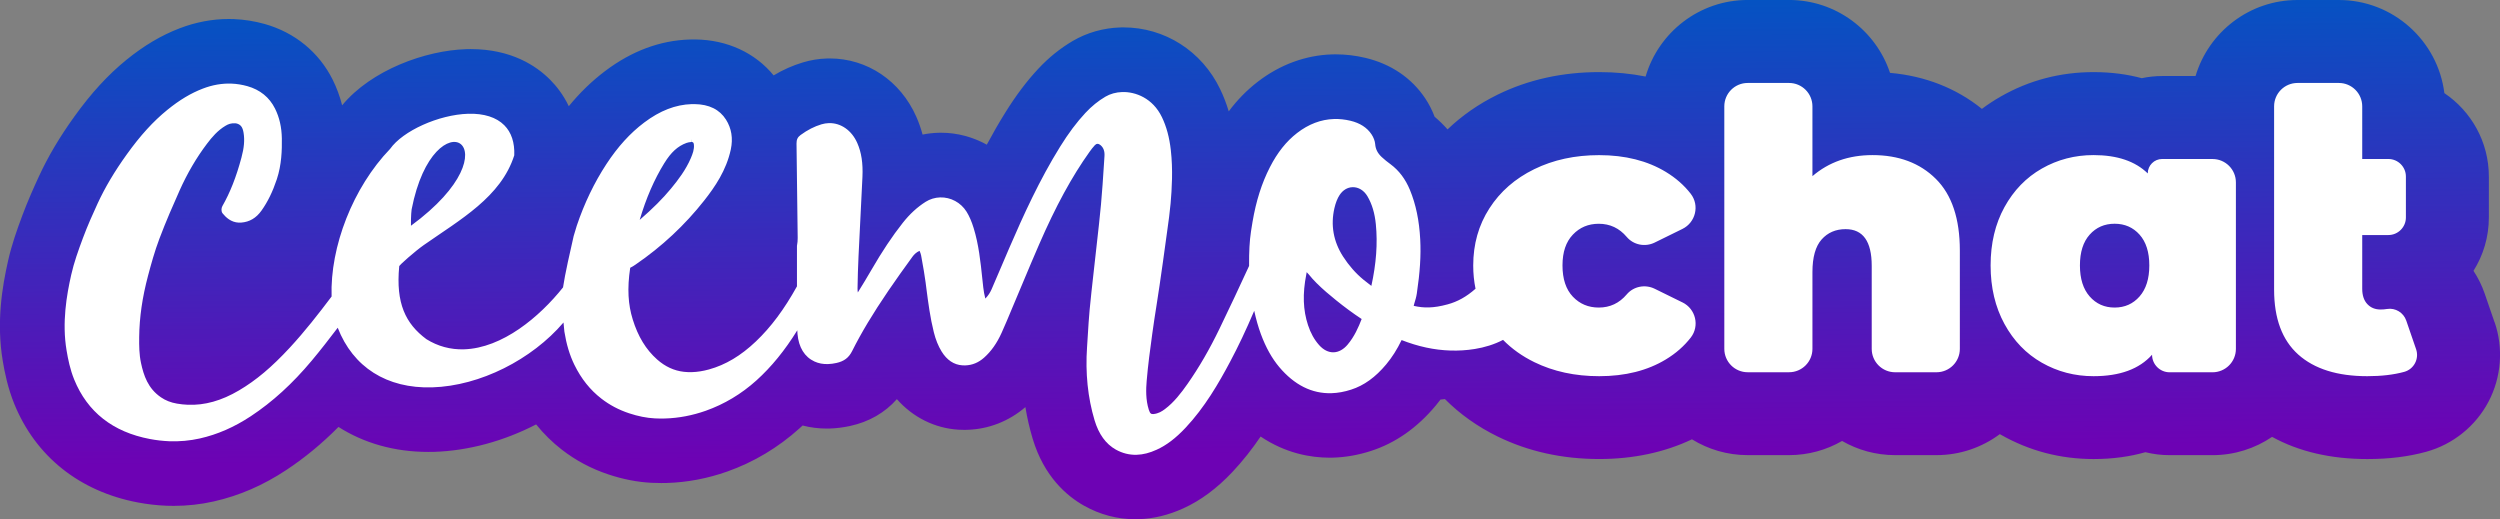 <?xml version="1.0" encoding="UTF-8"?>
<svg id="Layer_2" data-name="Layer 2" xmlns="http://www.w3.org/2000/svg" xmlns:xlink="http://www.w3.org/1999/xlink" viewBox="0 0 962.82 200">
  <rect x="0" y="0" width="962.82" height="200" fill="#808080" stroke="none"/>
  <defs>
    <style>
      .cls-1 {
        fill: #fff;
      }

      .cls-2 {
        fill: url(#New_Gradient_Swatch_3);
      }
    </style>
    <linearGradient id="New_Gradient_Swatch_3" data-name="New Gradient Swatch 3" x1="480.02" y1="-5.02" x2="481.85" y2="175.02" gradientUnits="userSpaceOnUse">
      <stop offset="0" stop-color="#0056c3"/>
      <stop offset="1" stop-color="#6d02b4"/>
    </linearGradient>
  </defs>
  <g id="Layer_1-2" data-name="Layer 1">
    <g id="Ceemo_chat" data-name="Ceemo chat">
      <path class="cls-2" d="M960.72,124.11l-3.79-11.02c-1.08-3.15-2.55-6.09-4.32-8.78,3.75-5.96,5.92-13.01,5.92-20.55v-15.77c0-13.36-6.81-25.17-17.13-32.12-2.52-20.19-19.78-35.87-40.65-35.87h-15.92c-18.53,0-34.23,12.37-39.26,29.28h-12.84c-2.7,0-5.34.29-7.88.83-5.38-1.45-11.54-2.34-18.55-2.34-12.8,0-24.82,3.15-35.72,9.38-2.55,1.45-4.98,3.05-7.29,4.78-9.88-7.97-21.92-12.69-35.39-13.87-5.41-16.29-20.8-28.07-38.88-28.07h-15.92c-18.61,0-34.36,12.47-39.33,29.49-5.69-1.14-11.66-1.71-17.89-1.71-14.18,0-27.32,2.91-39.06,8.66-7.3,3.58-13.76,8.06-19.33,13.41-1.54-1.75-3.2-3.37-4.98-4.88-.9-2.43-2.1-4.78-3.56-6.99-5.26-7.93-13.25-13.35-23.12-15.69-3.79-.9-7.63-1.35-11.41-1.35-.47,0-.94,0-1.41.02-10.2.31-20.1,3.96-28.63,10.55-4.19,3.23-7.89,7-11.16,11.39-.89-2.99-1.99-5.83-3.31-8.57-7.05-14.66-21.32-23.77-37.26-23.77-.4,0-.79,0-1.18.02-6.52.2-12.85,1.99-18.35,5.22-4.85,2.86-9.18,6.35-13.26,10.71-4.46,4.78-8.61,10.29-12.68,16.84-2.55,4.09-4.91,8.23-7.14,12.38-5.34-2.96-11.4-4.6-17.61-4.6-.36,0-.72,0-1.08.02-2.04.06-4.05.29-6.04.69-.63-2.35-1.43-4.63-2.4-6.84-6.11-13.86-18.91-22.48-33.38-22.48-.35,0-.7,0-1.06.02-3.13.09-6.25.6-9.22,1.5-3.93,1.18-7.66,2.83-11.3,5.01-7.12-8.69-17.85-13.68-30.09-13.84h-.29s-1.94.02-1.94.02c-11.38.34-22.32,4.41-32.53,12.11-5.11,3.85-9.75,8.33-14.04,13.58-2.09-4.37-4.73-7.73-7.19-10.2-5.34-5.38-14.98-11.8-30.62-11.8-.56,0-1.12,0-1.69.03-15.69.47-36.55,8.02-47.79,21.62-.87-3.43-2.08-6.72-3.64-9.86-5.28-10.57-14.58-18.19-26.19-21.46-3.88-1.09-7.87-1.72-11.86-1.88-.65-.03-1.3-.04-1.94-.04-6.38,0-12.76,1.21-18.94,3.58-7.05,2.7-13.74,6.66-20.48,12.13-7.17,5.83-13.56,12.79-20.11,21.91-5.67,7.89-10.13,15.42-13.62,23-1.99,4.32-4.31,9.48-6.39,15.06-2.08,5.6-4.06,11.14-5.46,17.33-2.29,10.14-4.59,23.72-2.06,38.77.75,4.45,1.94,10.35,4.44,16.5,8.23,20.19,25.11,33.65,47.53,37.91,3.71.7,7.45,1.13,11.12,1.27.92.04,1.84.05,2.76.05,5.21,0,10.39-.57,15.42-1.71,9.8-2.21,18.91-6.16,27.87-12.07,7.1-4.69,13.76-10.18,20.14-16.62,9.76,6.23,21.53,9.62,34.5,9.62.62,0,1.25,0,1.88-.02h.41c13.33-.41,26.93-4.17,39.33-10.57,2.92,3.62,6.21,6.86,9.85,9.69,5.44,4.22,11.34,7.36,18.08,9.6,5.56,1.85,11.11,2.93,16.53,3.2,1.25.06,2.51.09,3.74.09.74,0,1.47-.01,2.2-.03,7.78-.23,15.57-1.71,23.15-4.38,10.25-3.62,19.64-9.23,27.9-16.67.4-.36.79-.72,1.18-1.08,3,.79,6.12,1.18,9.32,1.18.39,0,.78,0,1.16-.02,2.53-.07,5.14-.4,7.77-.97,7.32-1.59,13.43-5.11,18.05-10.34,6.16,6.97,14.5,11.17,23.65,11.76.77.05,1.54.07,2.31.07.38,0,.75,0,1.13-.02,8.27-.25,16-3.27,22.41-8.74.68,4.15,1.62,8.22,2.81,12.19,4.37,14.56,13.15,22.04,19.75,25.76,6.17,3.47,12.83,5.23,19.8,5.23.4,0,.8,0,1.2-.02,5.77-.17,11.58-1.58,17.26-4.17,6.71-3.06,12.88-7.63,18.88-13.98,4.15-4.4,7.74-9.04,10.89-13.68,9.68,6.5,19.3,8.14,26.55,8.14.48,0,.96,0,1.44-.02,4.77-.14,9.63-1,14.44-2.55,9.45-3.03,17.87-8.92,25.01-17.49.63-.76,1.24-1.53,1.84-2.32.57-.05,1.13-.12,1.7-.19,5.79,5.81,12.59,10.64,20.34,14.43,11.74,5.75,24.88,8.66,39.06,8.66,13.14,0,25.13-2.55,35.75-7.59,6.25,3.86,13.6,6.09,21.47,6.09h15.92c7.43,0,14.41-1.99,20.42-5.46,6.02,3.47,12.99,5.46,20.42,5.46h15.92c9.14,0,17.59-3.01,24.42-8.09.13.07.25.14.38.22,10.91,6.22,22.93,9.38,35.73,9.38,7.59,0,14.21-1,19.95-2.64,2.99.74,6.11,1.14,9.33,1.14h16.52c8.49,0,16.39-2.6,22.94-7.04,10.33,5.68,22.61,8.54,36.68,8.54,8.41,0,15.85-.92,22.73-2.82,10.25-2.83,18.97-9.84,23.93-19.25,4.96-9.42,5.83-20.59,2.36-30.65Z"/>
      <path class="cls-1" d="M647.95,116.46l-10.68-5.25c-3.66-1.8-8.13-.95-10.77,2.17-2.86,3.38-6.45,5.07-10.77,5.07-4.01,0-7.33-1.4-9.99-4.2-2.65-2.8-3.98-6.81-3.98-12.01s1.33-9.06,3.98-11.86c2.65-2.8,5.98-4.2,9.99-4.2,4.32,0,7.91,1.69,10.77,5.07,2.64,3.12,7.1,3.97,10.77,2.17l10.68-5.25c5.09-2.5,6.68-9.06,3.2-13.54-2.55-3.29-5.75-6.09-9.59-8.42-7.11-4.3-15.67-6.46-25.68-6.46-9.31,0-17.64,1.8-25,5.41-7.36,3.6-13.12,8.63-17.27,15.09-4.16,6.46-6.23,13.79-6.23,22,0,3.11.3,6.09.89,8.95-3.47,3.07-6.94,5-10.78,6.03-2.73.74-5,1.11-7.16,1.17-1.98.06-3.8-.14-5.87-.6l.24-.94c.39-1.26.77-2.53.96-3.83,1.23-8.25,1.63-14.67,1.31-20.81-.38-7.3-1.68-13.54-3.97-19.08-1.76-4.23-4.21-7.47-7.47-9.89-1.19-.88-2.37-1.79-3.44-2.81-1.54-1.46-2.33-3.03-2.47-4.95-.1-1.19-.61-2.55-1.4-3.74-1.73-2.61-4.47-4.37-8.12-5.24-2.15-.51-4.29-.74-6.36-.67-4.98.15-9.76,1.96-14.18,5.38-4.16,3.21-7.6,7.53-10.5,13.21-3.14,6.13-5.32,13.01-6.68,21.05l-.59,3.67c-.55,3.7-.77,7.75-.73,13.14,0,.04,0,.09,0,.13-3.71,8.08-7.5,16.12-11.36,24.11-3.9,8.06-7.94,15.02-12.33,21.29-2.47,3.52-5.24,7.14-8.74,9.75-1.12.83-2.46,1.71-4.42,1.9-.81.02-1.25-.04-1.77-1.66-1.23-3.85-1.09-7.98-.82-11.14.51-6.06,1.32-12.09,2.15-18.11.5-3.7,1.08-7.39,1.66-11.08l1.15-7.53c.9-6.11,1.75-12.22,2.58-18.34l.38-2.76c.49-3.48.98-6.97,1.29-10.47.49-5.61.95-13.01.09-20.54-.55-4.91-1.67-9.07-3.43-12.72-3.54-7.36-10.22-9.82-15.29-9.67-2.37.07-4.61.69-6.48,1.79-2.77,1.63-5.29,3.67-7.7,6.25-3.35,3.59-6.53,7.84-9.74,13.01-7.88,12.68-14.09,26.29-19.62,39.1l-2.87,6.72c-1.29,3.06-2.59,6.11-3.92,9.14-.53,1.19-1.26,2.39-2.39,3.53-.37-1.41-.64-2.87-.8-4.33l-.36-3.32c-.68-6.47-1.38-13.16-3.34-19.52-.78-2.54-1.68-4.6-2.74-6.3-2.2-3.51-6.09-5.61-10.17-5.49-1.99.06-3.92.65-5.58,1.7-3.22,2.04-6.1,4.68-8.8,8.09-4.02,5.08-7.96,11-12.06,18.09-1.7,2.95-3.47,5.85-5.26,8.73-.07-.54-.13-1.07-.11-1.6.07-4.11.18-8.21.38-12.32,0,0,1.25-25.14,1.51-30.58.24-5.28-.39-9.44-2-13.08-2.14-4.85-6.33-7.78-10.95-7.64-.94.03-1.9.18-2.83.46-2.74.82-5.38,2.17-8.05,4.12-1.13.82-1.58,1.78-1.56,3.3l.45,36.35c.01.97-.07,1.92-.28,3.05v15.58c-4.93,8.88-10.01,15.7-15.84,21.24-5.76,5.48-11.66,9-18.03,10.76-2.27.63-4.48.98-6.56,1.04-1.04.03-2.08,0-3.12-.12-3.76-.42-7.23-2.02-10.32-4.77-4.28-3.8-7.35-8.84-9.38-15.41-1.77-5.71-2.18-11.87-.97-19.89.72-.33,1.4-.78,2.06-1.23,10.13-6.93,19.03-15.25,26.47-24.71,4.08-5.19,8.49-11.58,10.21-19.62.91-4.24.29-8.11-1.85-11.5-2.46-3.89-6.52-5.9-12.08-5.97h-1.14c-6.22.2-12.21,2.52-18.3,7.11-5.4,4.07-10.15,9.3-14.54,15.99-4.67,7.13-8.51,15.12-11.41,23.74-.28.84-1.2,3.99-1.2,3.99-1.1,4.73-3.44,15.1-4.09,19.76-9.02,11.32-23.33,23.4-38.17,23.85-5.19.15-10.08-1.18-14.46-3.92-8.04-5.97-11.81-13.84-10.46-28.03-.26-.27,6.37-6.05,9.46-8.2,14.13-9.89,29.74-18.52,34.85-34.57.19-4.92-1.1-8.82-3.83-11.57-3.05-3.08-7.87-4.61-13.92-4.43-11.36.34-25.18,6.6-30.06,13.52-14.33,14.87-23.17,37.71-22.54,56.86-5.05,6.7-10.31,13.44-16.1,19.7-6.94,7.5-12.98,12.58-19.56,16.46-6.75,3.98-13.2,5.79-19.71,5.53-1.37-.05-2.75-.2-4.17-.44-2.35-.4-4.43-1.22-6.18-2.43-5.01-3.42-6.65-8.4-7.69-13.26-.7-3.3-.73-6.6-.69-9.96.08-7.56,1.2-15.28,3.41-23.61,1.15-4.35,2.54-9.39,4.37-14.24,2.53-6.72,5.36-13.17,7.79-18.6,2.96-6.61,6.51-12.67,10.56-18.01,1.9-2.51,4.08-5.09,7.12-6.9,1.14-.68,2.12-1.01,3.65-.95.12,0,.25.01.38.02,1.74.36,2.56,1.38,2.92,3.63.46,2.8.21,5.76-.82,9.57-2.01,7.49-4.35,13.43-7.35,18.69-.43.76-.51,2.06.12,2.81,1.21,1.46,3.16,3.42,6.24,3.54l.9-.02c3.21-.24,5.76-1.75,7.8-4.6,2.41-3.38,4.34-7.34,5.92-12.1,1.85-5.58,2-11.32,1.93-15.7-.07-4.33-.93-8.1-2.63-11.51-2.17-4.35-5.76-7.25-10.67-8.64-2.01-.56-4.06-.89-6.09-.97-3.64-.14-7.35.5-11.04,1.92-4.62,1.77-8.97,4.38-13.68,8.2-5.41,4.4-10.37,9.83-15.6,17.12-4.74,6.6-8.41,12.79-11.24,18.92-1.8,3.9-3.88,8.54-5.65,13.29-1.84,4.95-3.45,9.44-4.51,14.14-1.79,7.93-3.6,18.41-1.8,29.16.57,3.4,1.37,7.39,2.95,11.25,5.09,12.47,14.89,20.17,29.13,22.87,2.51.48,5.02.76,7.46.86,3.99.15,7.94-.21,11.74-1.06,6.83-1.54,13.26-4.35,19.65-8.56,8.36-5.52,16.05-12.53,23.5-21.43,3.46-4.13,6.74-8.39,10-12.66,5.89,15.17,18.87,23.48,36.38,22.96h0c18.45-.55,38.4-10.72,50.57-24.98.09,1.22.21,2.39.34,3.52.78,4.88,2.04,9.06,3.85,12.77,2.65,5.4,6.05,9.66,10.4,13.03,3.17,2.46,6.67,4.31,10.69,5.65,3.43,1.14,6.76,1.8,9.91,1.96,1.33.07,2.65.08,3.97.04,5.21-.16,10.47-1.16,15.61-2.97,7.15-2.53,13.72-6.46,19.53-11.69,5.79-5.22,10.96-11.58,15.74-19.3.03.48.03.95.08,1.43.47,5.17,2.73,8.83,6.54,10.58,1.59.73,3.3,1.05,5.21.99,1.07-.03,2.14-.18,3.22-.42,2.97-.65,4.79-2.02,6.08-4.6,3.56-7.1,7.86-14.27,13.96-23.24,3-4.42,6.11-8.73,9.23-13.03.65-.9,1.51-1.77,2.77-2.32.26.61.5,1.19.6,1.76l.3,1.69c.52,2.85,1.03,5.7,1.41,8.57l.33,2.57c.72,5.53,1.47,11.25,2.86,16.78.72,2.86,1.69,5.26,2.96,7.34,2.06,3.37,4.77,5.18,8.05,5.39.37.02.75.03,1.12.02,2.65-.08,5.07-1.07,7.2-2.96,2.73-2.42,4.95-5.55,6.77-9.58,1.34-2.96,2.59-5.97,3.84-8.97l4.43-10.54c2.02-4.83,4.05-9.65,6.14-14.45,6.45-14.83,12.64-26.19,19.46-35.75.64-.89,1.3-1.76,2.03-2.54.33-.35.67-.53,1.02-.54.47-.01.92.28,1.22.54,1.12.97,1.6,2.34,1.48,4.18l-.22,3.37c-.33,5.11-.66,10.23-1.13,15.33-.46,4.96-1.02,9.92-1.58,14.87l-1.35,12.1c-.5,4.48-1.01,8.97-1.43,13.46-.3,3.28-.51,6.57-.71,9.86l-.29,4.55c-.69,9.99.28,19.49,2.9,28.23,1.6,5.32,4.33,9.1,8.13,11.24,2.54,1.43,5.25,2.11,8.07,2.03,2.47-.07,4.99-.71,7.7-1.95,3.78-1.72,7.31-4.39,11.1-8.42,7.39-7.83,12.85-17.28,17.21-25.49,3.09-5.8,6.11-12.14,9.27-19.59.71,3.23,1.55,6.23,2.58,9.01,1.91,5.15,4.23,9.29,7.07,12.67,5.82,6.89,12.57,10.27,20.09,10.05,2.44-.07,4.99-.53,7.58-1.37,4.96-1.59,9.38-4.78,13.51-9.73,2.24-2.69,4.17-5.71,5.93-9.36,3.09,1.21,6.26,2.2,9.5,2.89,6.13,1.32,12.46,1.55,18.66.55,3.79-.61,7.52-1.74,10.91-3.51,3.37,3.44,7.38,6.29,12.03,8.57,7.36,3.6,15.69,5.41,25,5.41,10.01,0,18.57-2.15,25.68-6.46,3.84-2.32,7.03-5.13,9.59-8.42,3.48-4.48,1.9-11.04-3.2-13.54ZM255.89,62.77c2.54-4.12,5.15-6.5,8.47-7.71.53-.2,1.17-.32,1.84-.37l.05-1.15.03,1.15c.49-.01.87.05.96,1,.18,1.82-.46,3.5-1.18,5.21-1.93,4.53-4.94,8.47-7.64,11.73-3.19,3.86-6.93,7.61-12.06,12.06,2.46-8.34,5.58-15.54,9.52-21.92ZM158.53,80.64c8.69-44.57,41.82-24.61-.26,6.3-.07-.04.01-4.68.26-6.3ZM513.92,80.17c.46-2.03,1.15-3.78,2.01-5.08,1.24-1.87,3-2.94,4.97-3,2.26-.07,4.39,1.23,5.72,3.47,1.77,2.99,2.84,6.54,3.26,10.86.72,7.34.15,15.1-1.73,23.68l-.06-.05c-1.02-.78-2.01-1.53-2.97-2.32-3.01-2.48-5.66-5.5-7.89-8.97-3.7-5.78-4.81-12.04-3.31-18.6ZM519.01,132.72c-1.6,1.88-3.46,2.9-5.39,2.96-1.99.06-3.93-.91-5.61-2.8-1.86-2.1-3.25-4.6-4.25-7.65-1.93-5.85-2.14-12.07-.67-19.55l.15-.86c.27.3.55.6.83.89.92,1.16,1.93,2.26,2.97,3.3,2.37,2.37,4.95,4.55,7.56,6.65,3.15,2.54,6.42,4.97,9.81,7.2-1.22,3.18-2.82,6.81-5.41,9.86ZM745.55,68.89c6.16,6.11,9.24,15.32,9.24,27.63v37.84c0,4.98-4.03,9.01-9.01,9.01h-15.92c-4.98,0-9.01-4.03-9.01-9.01v-31.99c0-9.41-3.36-14.12-10.06-14.12-3.81,0-6.88,1.33-9.24,3.98-2.35,2.65-3.53,6.83-3.53,12.54v29.58c0,4.98-4.03,9.01-9.01,9.01h-15.92c-4.98,0-9.01-4.03-9.01-9.01V40.96c0-4.98,4.03-9.01,9.01-9.01h15.92c4.98,0,9.01,4.03,9.01,9.01v26.88c6.31-5.41,14.01-8.11,23.13-8.11,10.11,0,18.25,3.05,24.4,9.16ZM925.94,143.21c-4.03,1.11-8.78,1.67-14.23,1.67-11.51,0-20.37-2.78-26.58-8.33-6.21-5.56-9.31-13.89-9.31-25V40.96c0-4.98,4.03-9.01,9.01-9.01h15.92c4.98,0,9.01,4.03,9.01,9.01v20.27h10.06c3.73,0,6.76,3.03,6.76,6.76v15.77c0,3.73-3.03,6.76-6.76,6.76h-10.06v20.72c0,2.5.65,4.46,1.95,5.86,1.3,1.4,3,2.1,5.11,2.1.86,0,1.68-.07,2.47-.2,3.23-.53,6.37,1.38,7.43,4.48l3.79,11.02c1.26,3.68-.82,7.67-4.57,8.71ZM852.09,61.23h-19.37c-3.07,0-5.56,2.49-5.56,5.56-4.81-4.7-11.76-7.06-20.87-7.06-7.21,0-13.84,1.73-19.9,5.18-6.06,3.45-10.86,8.41-14.42,14.87-3.55,6.46-5.33,13.94-5.33,22.45s1.78,16.02,5.33,22.53c3.55,6.51,8.36,11.49,14.42,14.94,6.06,3.45,12.69,5.18,19.9,5.18,10.11,0,17.62-2.75,22.53-8.26,0,3.73,3.03,6.76,6.76,6.76h16.52c4.98,0,9.01-4.03,9.01-9.01v-64.12c0-4.98-4.03-9.01-9.01-9.01ZM824.01,114.17c-2.5,2.85-5.71,4.28-9.61,4.28s-7.11-1.43-9.61-4.28c-2.5-2.85-3.75-6.83-3.75-11.94s1.25-9.06,3.75-11.86c2.5-2.8,5.71-4.2,9.61-4.2s7.11,1.4,9.61,4.2c2.5,2.8,3.75,6.76,3.75,11.86s-1.25,9.09-3.75,11.94Z"/>
    </g>
  </g>
</svg>